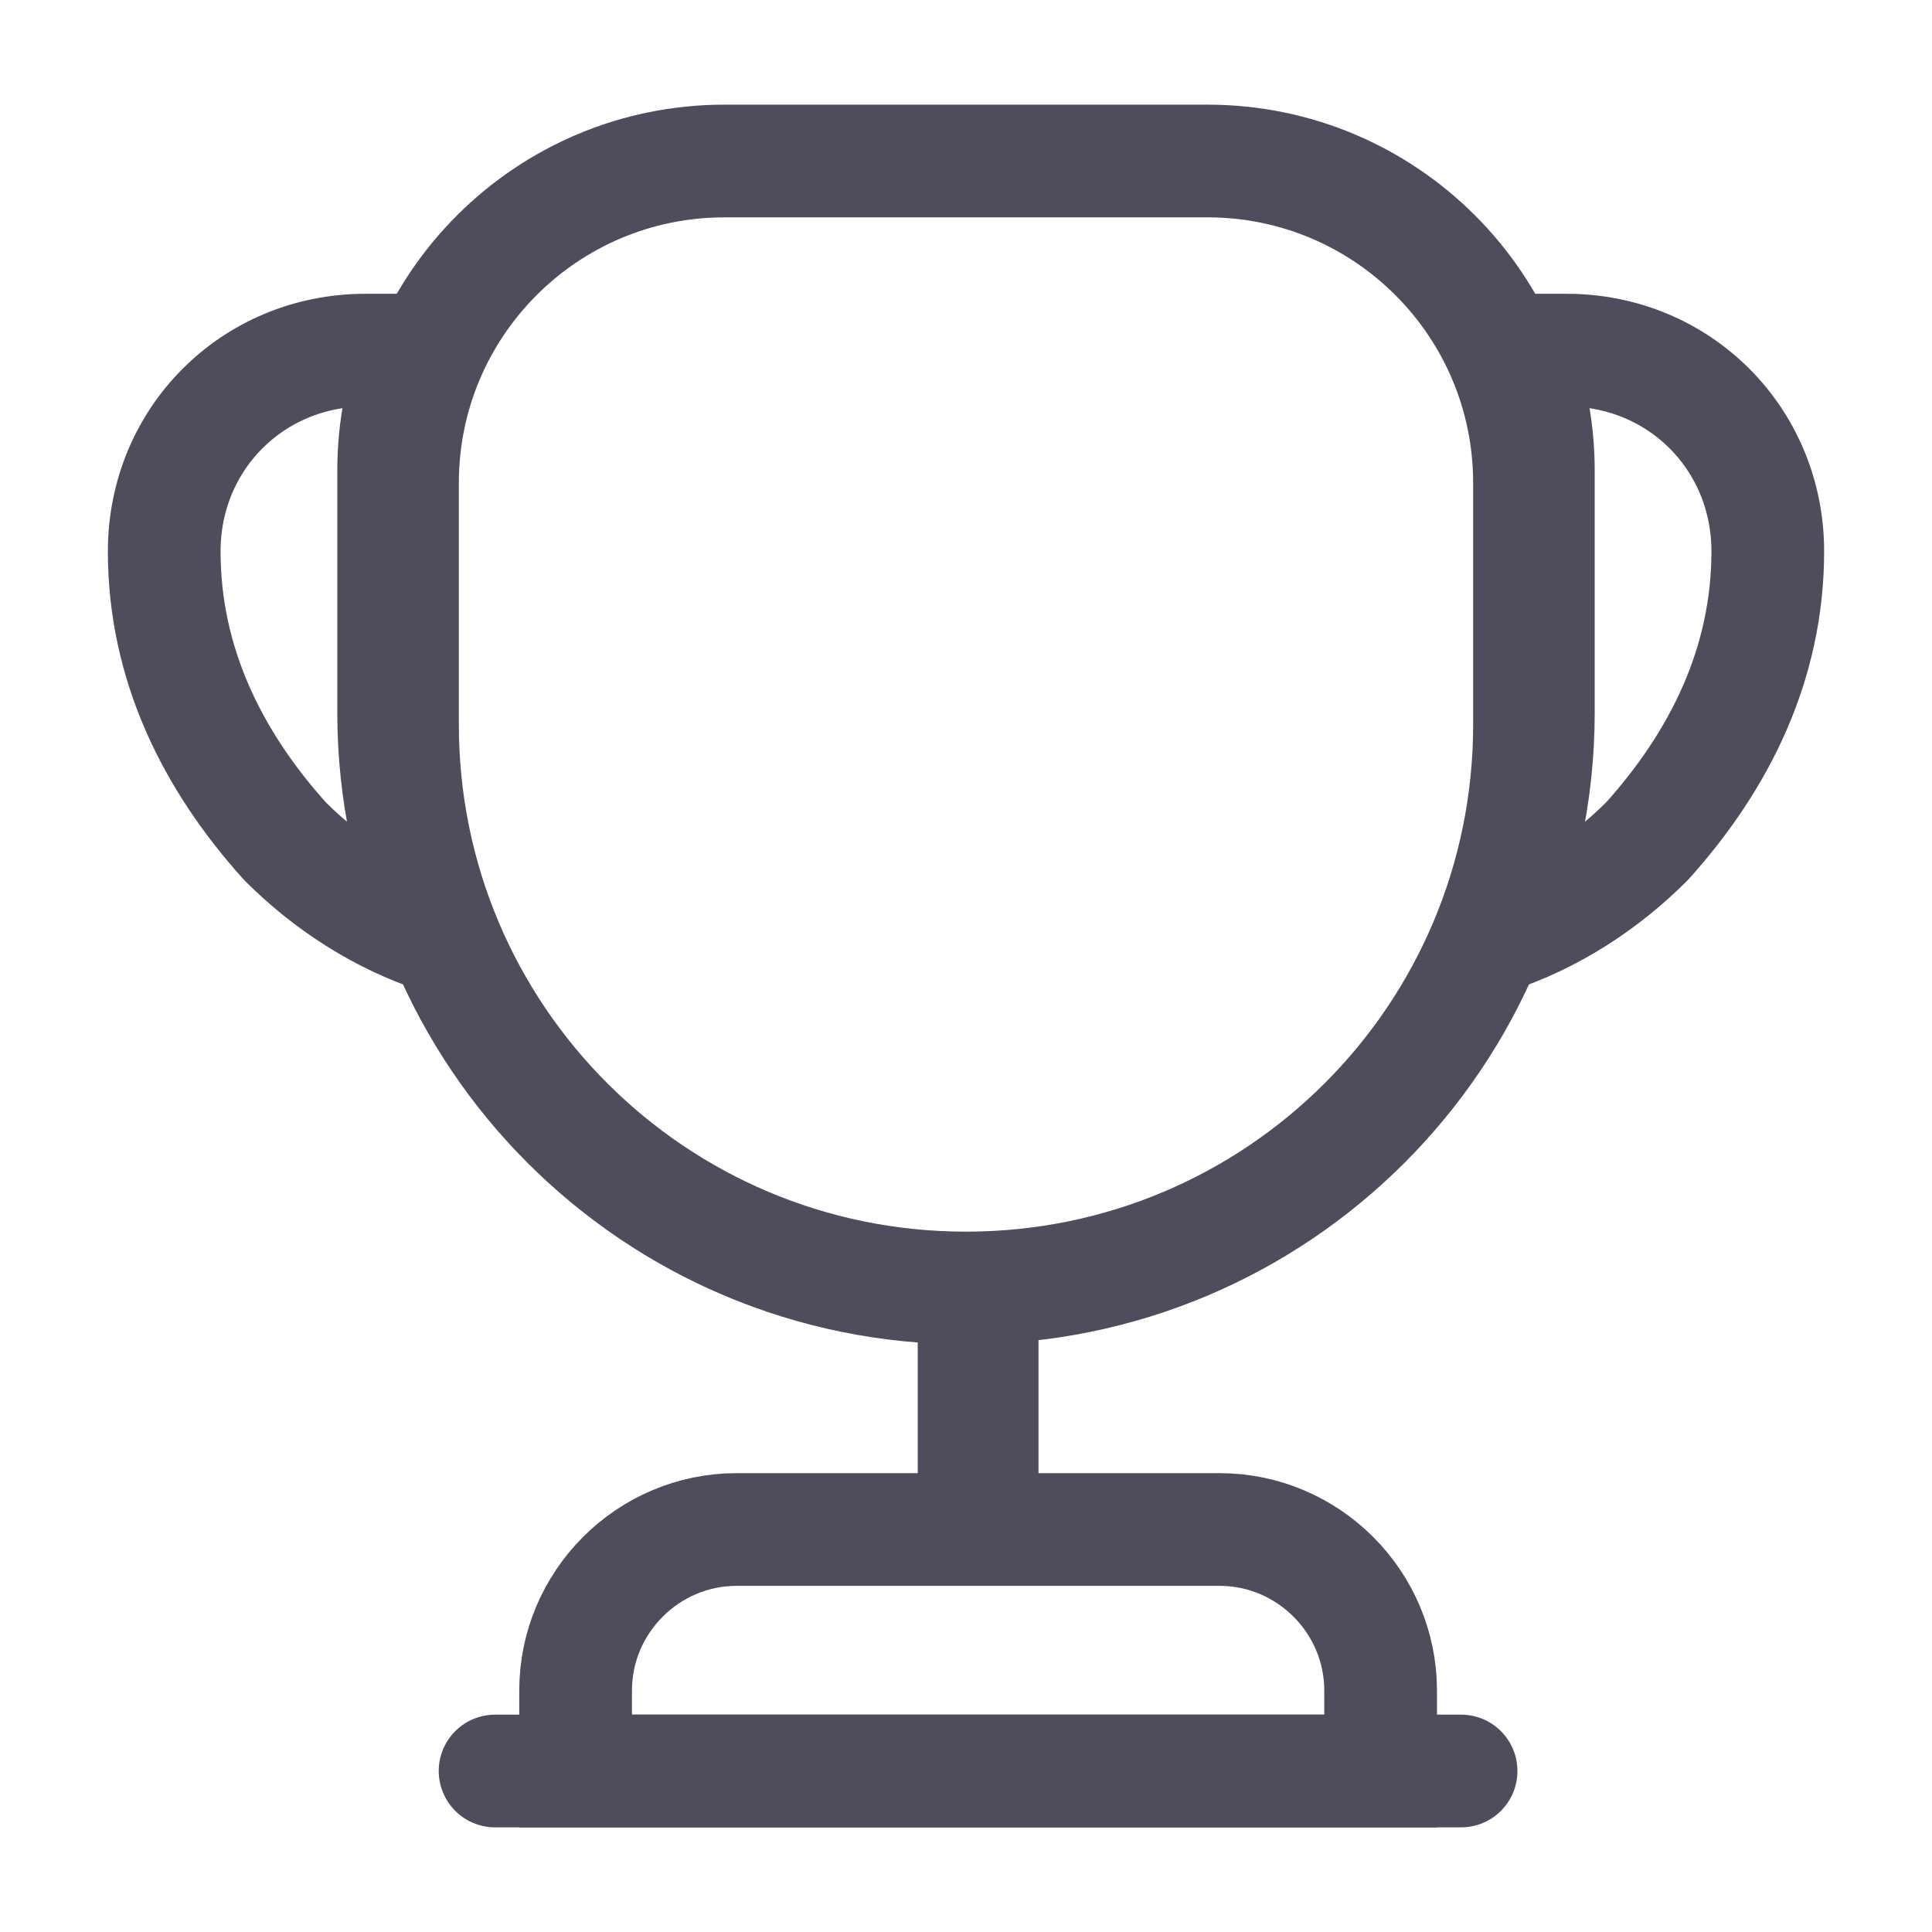 <svg width="48" height="48" viewBox="0 0 48 48" fill="none" xmlns="http://www.w3.org/2000/svg">
<path d="M24.301 33V37.2" stroke="#4D4D5C" stroke-width="3" stroke-linecap="round" stroke-linejoin="round"/>
<path d="M14.301 44H34.301V42C34.301 39.8 32.501 38 30.301 38H18.301C16.101 38 14.301 39.8 14.301 42V44Z" stroke="#4D4D5C" stroke-width="2.8" stroke-miterlimit="10"/>
<path d="M12.3 44H36.3M24 32C16.26 32 10 25.74 10 18V12C10 7.58 13.58 4 18 4H30C34.42 4 38 7.58 38 12V18C38 25.74 31.74 32 24 32Z" stroke="#4D4D5C" stroke-width="2.8" stroke-linecap="round" stroke-linejoin="round"/>
<path d="M10.94 23.299C9.44 22.819 8.12 21.939 7.08 20.899C5.28 18.899 4.08 16.499 4.08 13.699C4.08 10.899 6.28 8.699 9.08 8.699H10.38C9.98 9.619 9.78 10.639 9.78 11.699V17.699C9.78 19.699 10.2 21.579 10.94 23.299ZM37.06 23.299C38.56 22.819 39.88 21.939 40.92 20.899C42.72 18.899 43.92 16.499 43.92 13.699C43.92 10.899 41.72 8.699 38.92 8.699H37.62C38.02 9.619 38.22 10.639 38.22 11.699V17.699C38.22 19.699 37.8 21.579 37.06 23.299Z" stroke="#4D4D5C" stroke-width="2.8" stroke-linecap="round" stroke-linejoin="round"/>
</svg>
